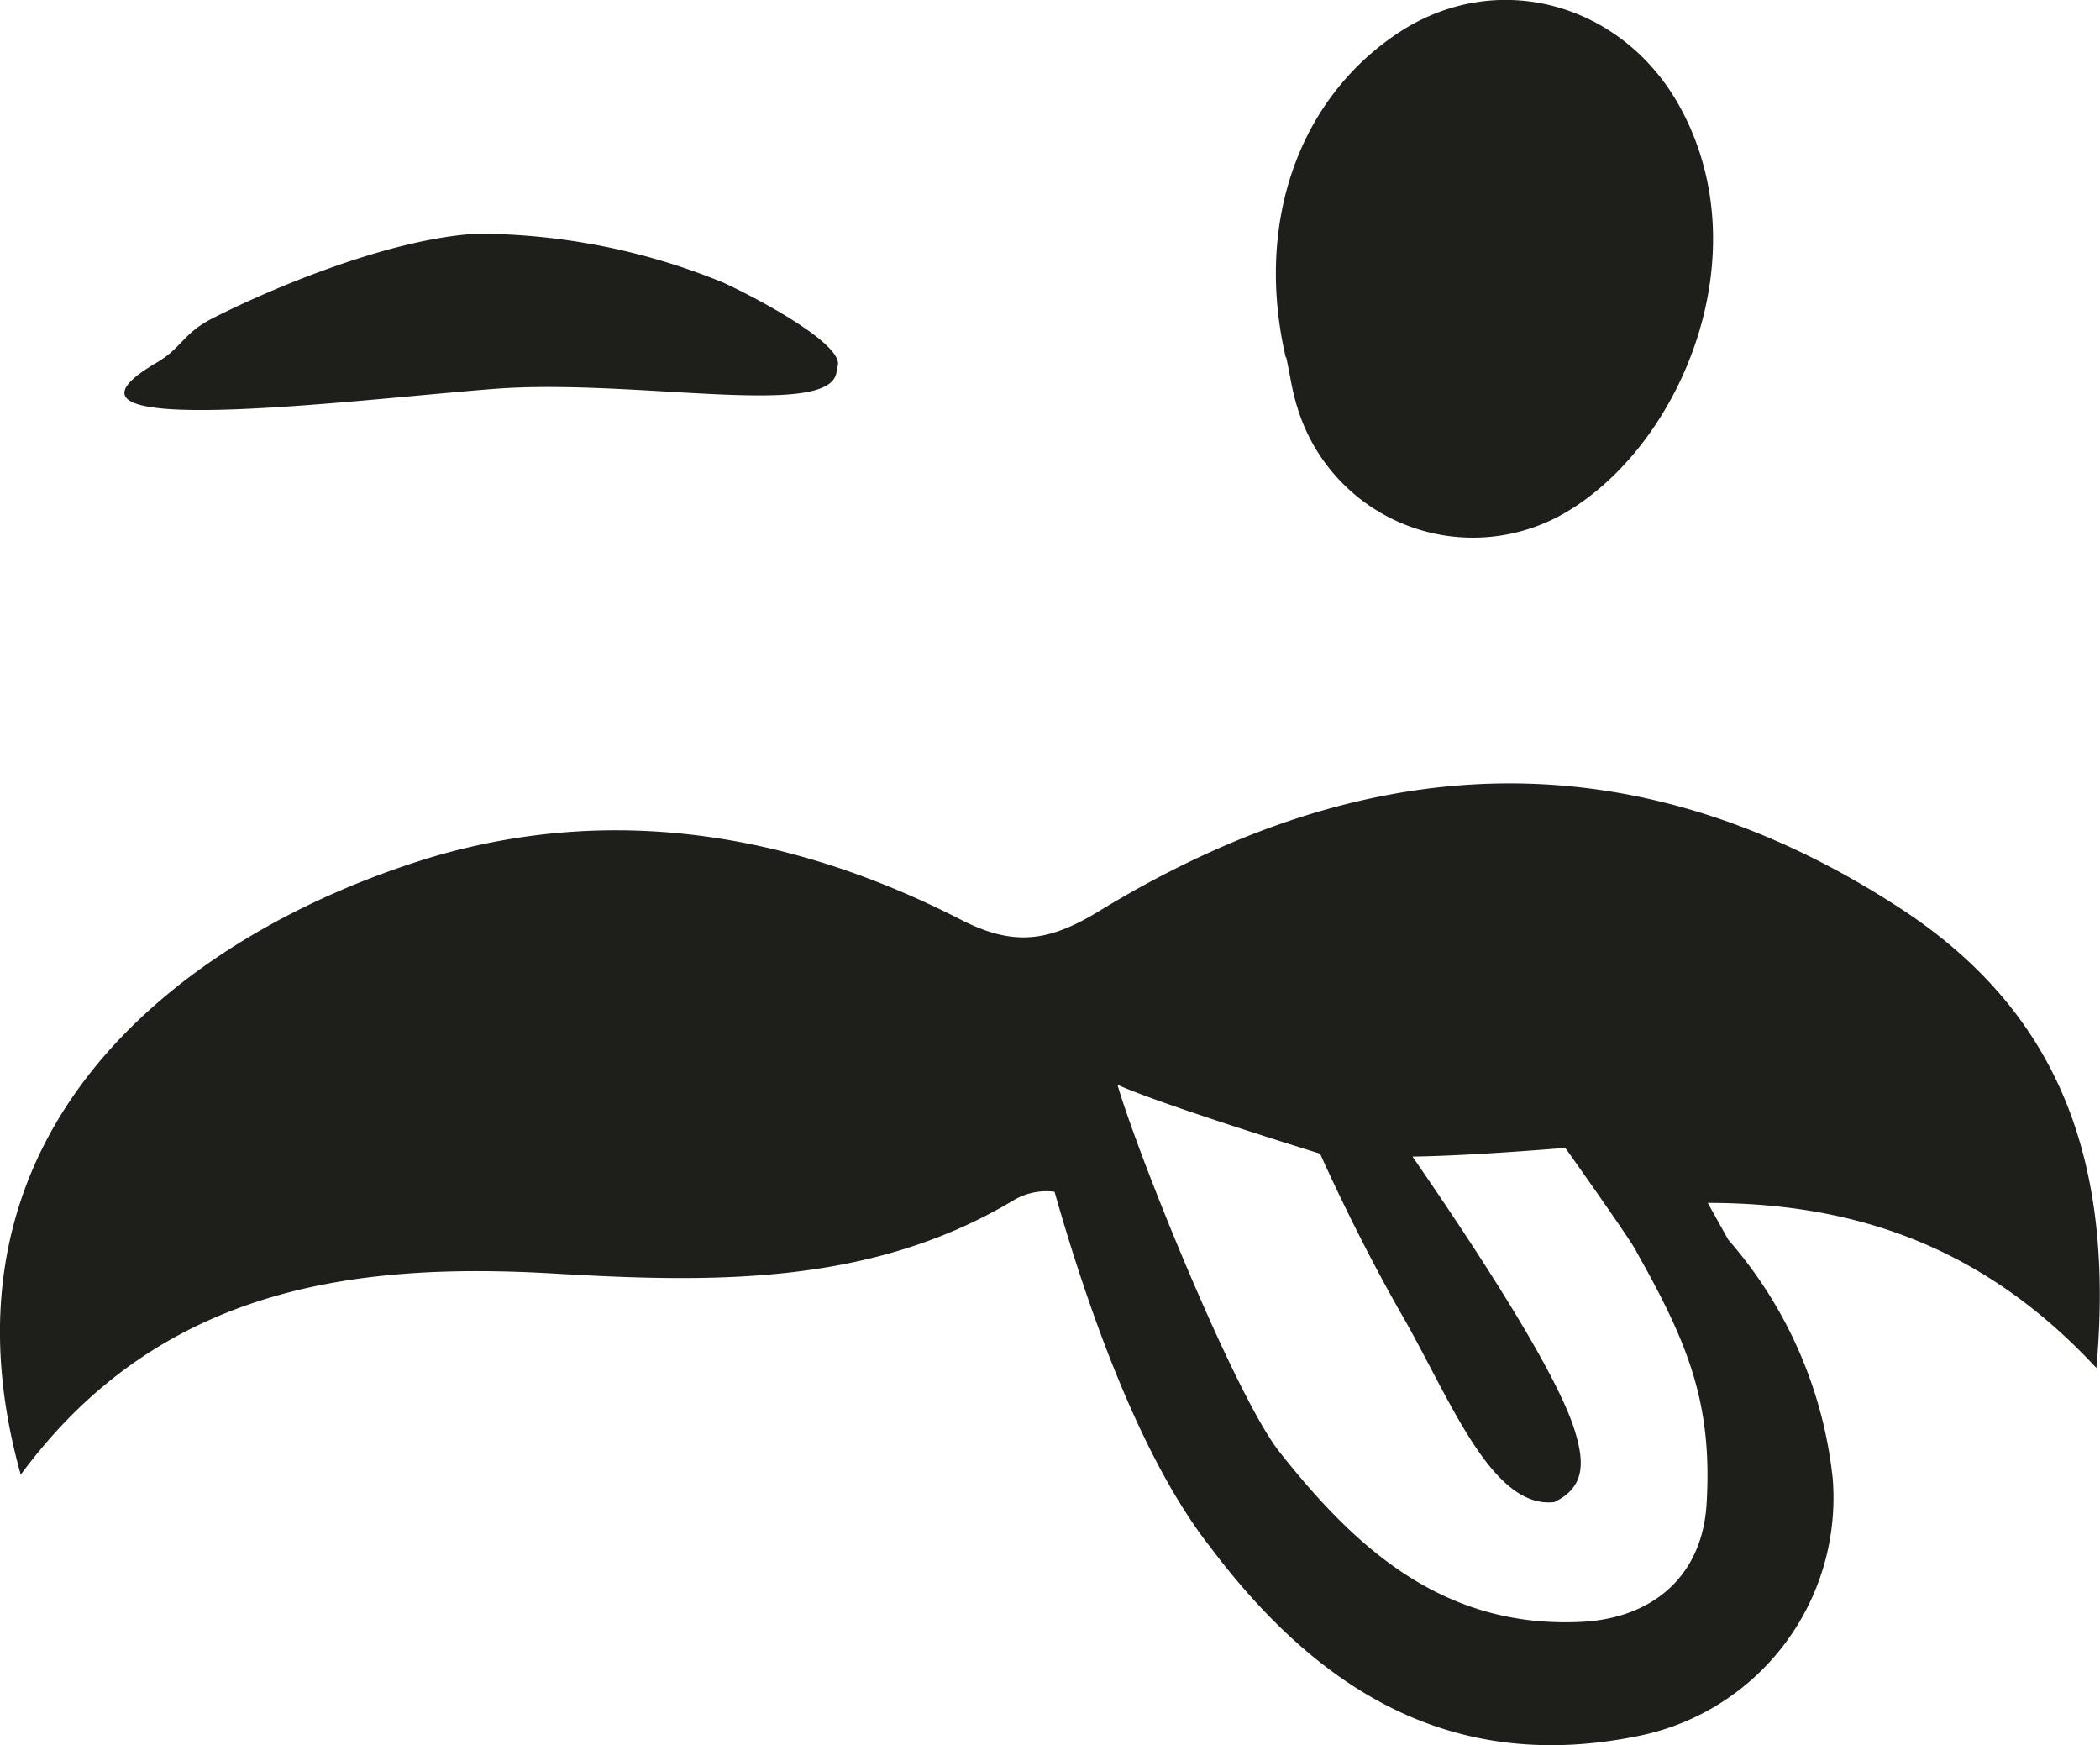<svg xmlns="http://www.w3.org/2000/svg" viewBox="0 0 122.49 101.78"><defs><style>.cls-1{fill:#1e1e1b;}</style></defs><g id="Livello_2" data-name="Livello 2"><g id="Livello_1-2" data-name="Livello 1"><path class="cls-1" d="M48.8,21.5c.15,3.08-11.63.53-20,1.18S1.18,25.79,9.15,21.14c1.41-.82,1.52-1.66,3.12-2.51,3.22-1.66,10.3-4.7,15.53-5a38,38,0,0,1,14.41,2.86c2.16,1,7.39,3.8,6.59,5"></path><path class="cls-1" d="M75,20.86c-1.81-7.76.69-15,6.48-18.89S94.67.16,98,6.26c4.65,8.48.19,19.3-6.29,23.39a10.7,10.7,0,0,1-16.07-6c-.29-.92-.41-1.9-.62-2.82"></path><path class="cls-1" d="M110.7,52.88C95,42.72,79.4,43.77,64,53.2c-2.9,1.74-4.92,2-8,.41-9.78-5-20.22-6.77-30.87-3.61C10.77,54.38-4.45,65.82,1.21,86c8-10.83,19.2-12.45,31.28-11.72,9.16.53,18.32.68,26.59-4.26a3.76,3.76,0,0,1,2.43-.52c1.94,6.82,5,15.53,9.09,20.73,6.23,8.28,14.05,13.26,25,11a14.16,14.16,0,0,0,11.3-15,25.18,25.18,0,0,0-6.09-13.93l-1.2-2.15c8.19,0,15.88,2.3,22.67,9.63C123.33,68,120.32,59.08,110.7,52.88ZM99.54,87.74c-.26,4.14-3.09,6.6-7.21,6.84-8.11.43-13.27-4.27-17.77-10-2.6-3.4-8.17-17.17-9.38-21.32C67.84,64.46,77,67.28,77,67.28s2.07,4.7,4.82,9.49S87,88,90.65,87.6c1.92-.9,1.71-2.49,1.21-4.15-1.19-3.9-7.13-12.6-9.47-16,3.56-.05,8.91-.51,8.91-.51s4,5.62,4.17,6.09C98.48,78.37,99.9,81.88,99.54,87.74Z"></path></g></g></svg>
